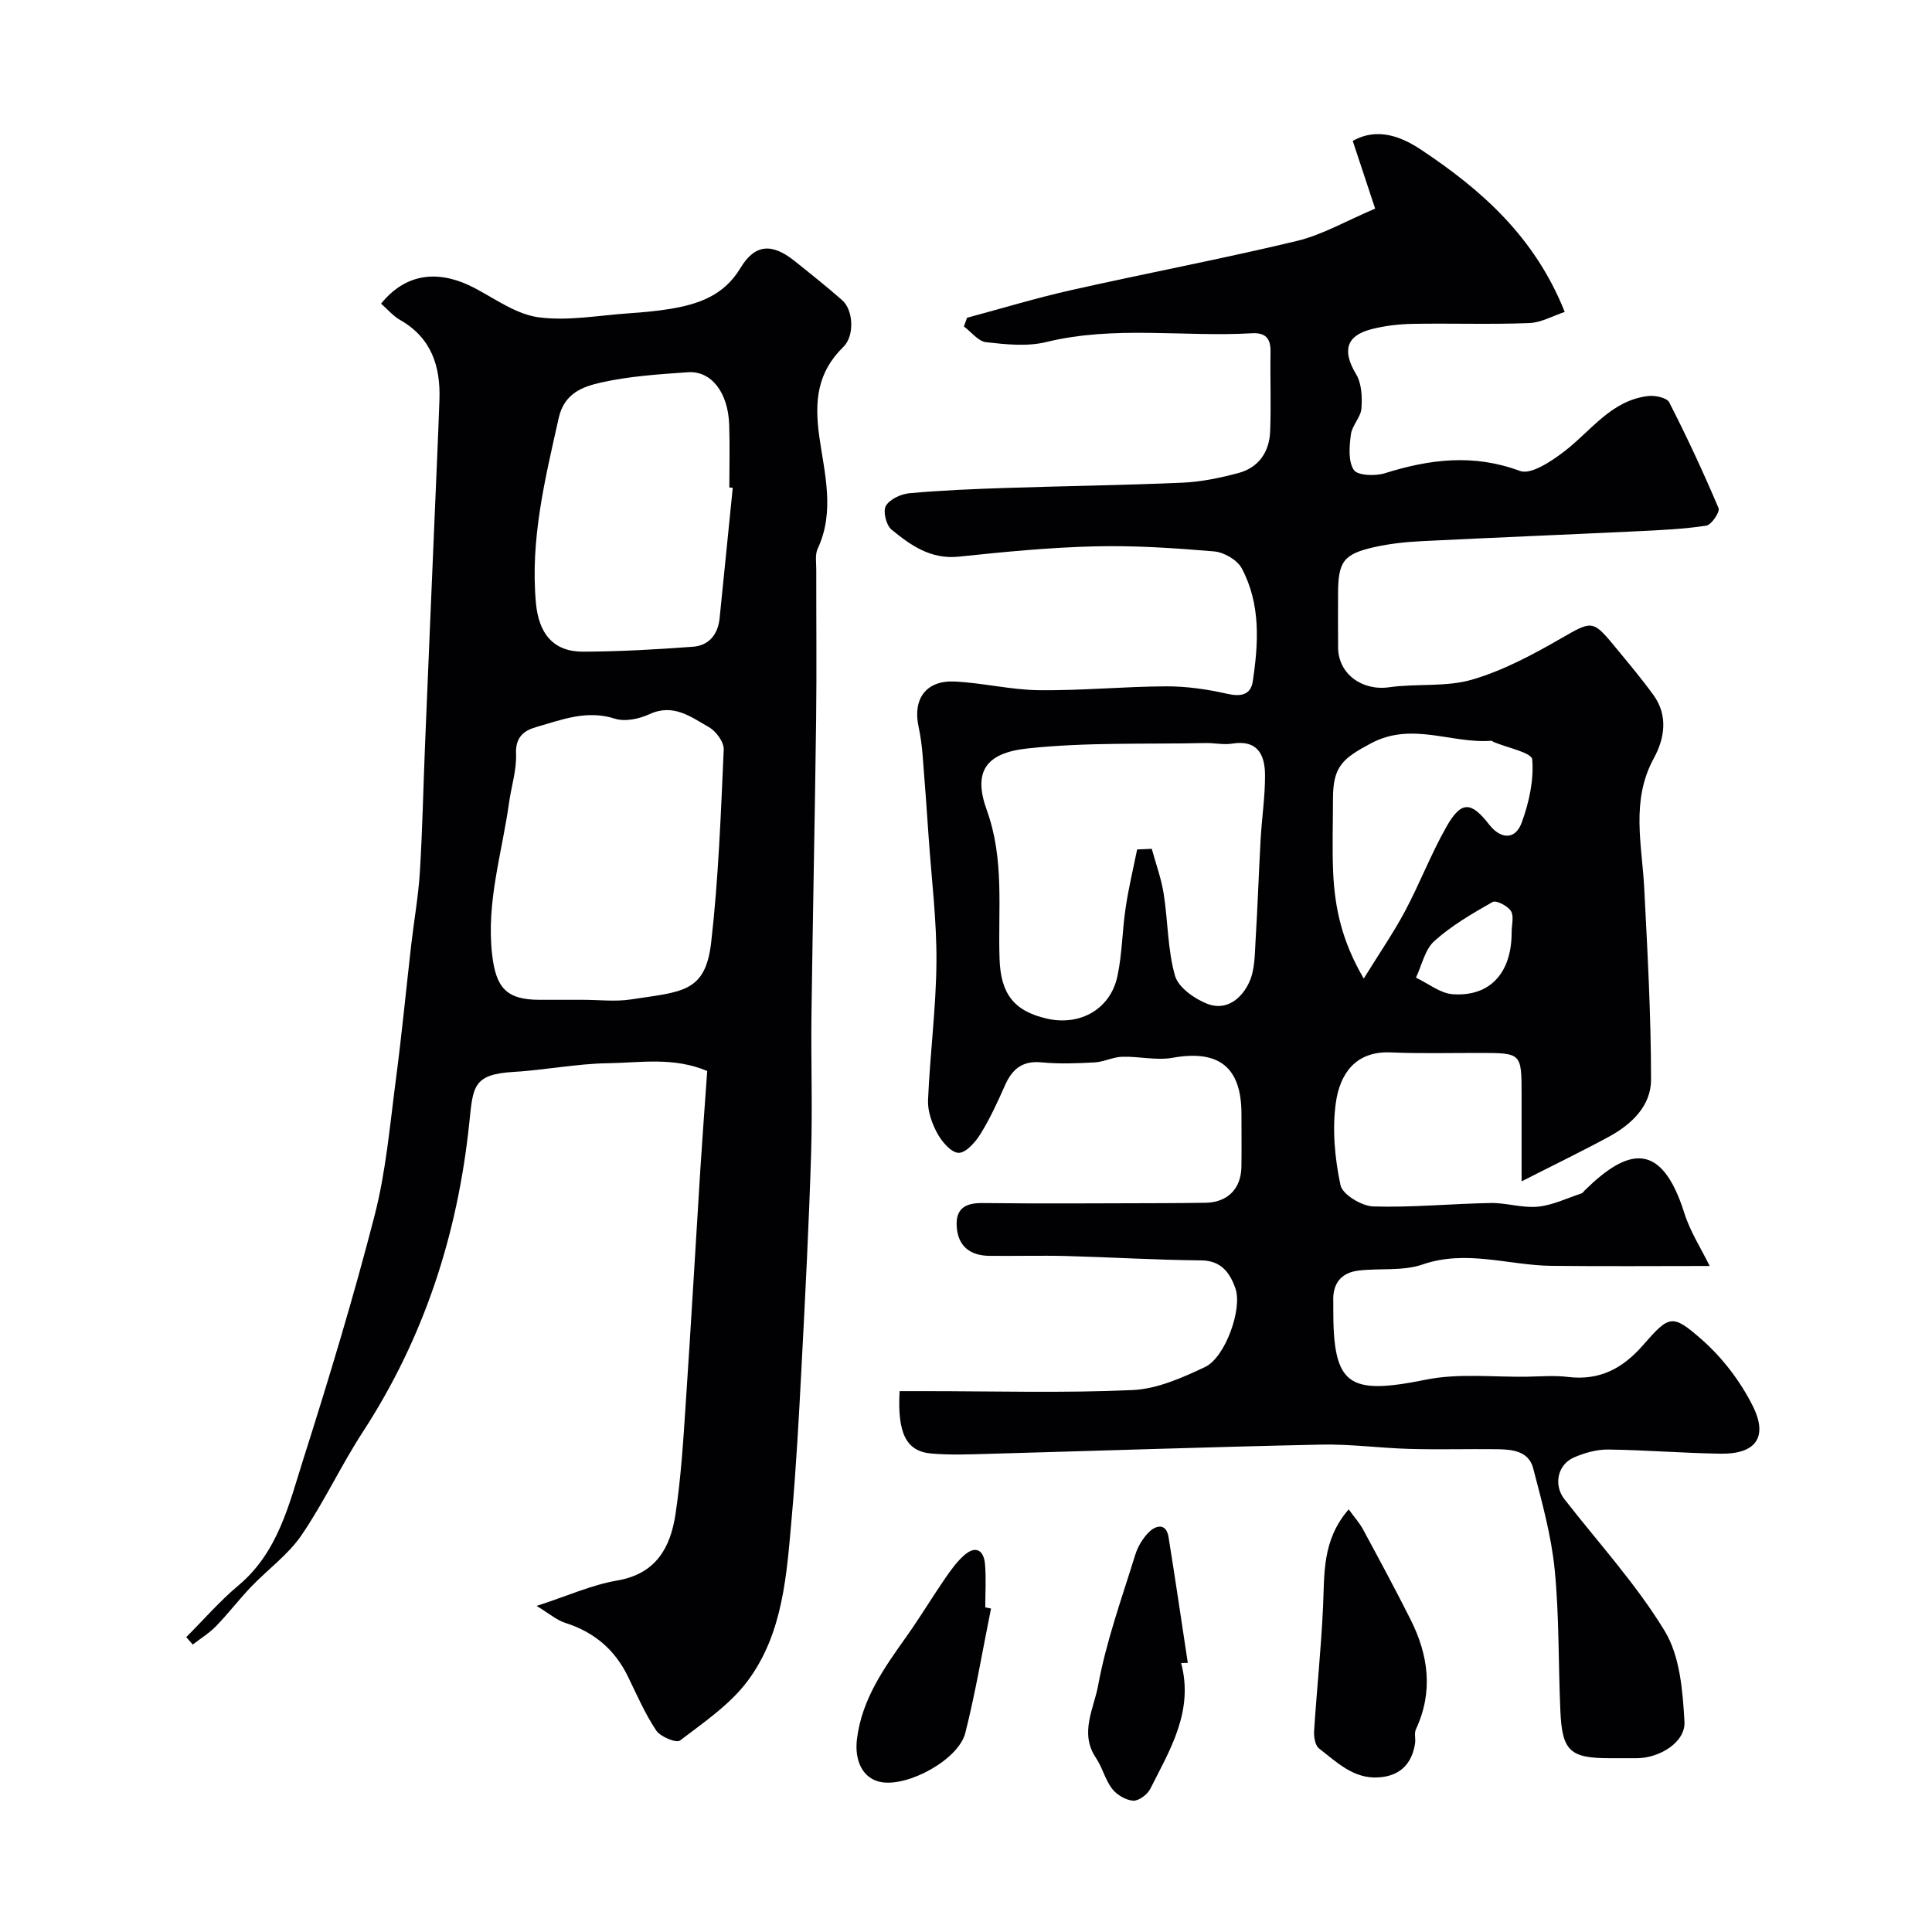 <svg enable-background="new 0 0 400 400" viewBox="0 0 400 400" xmlns="http://www.w3.org/2000/svg"><g fill="#010103"><path d="m200.21 65.79c7.19-1.93 14.33-4.1 21.59-5.73 15.55-3.5 31.23-6.46 46.73-10.18 5.28-1.27 10.17-4.15 16.18-6.69-1.52-4.58-3.02-9.12-4.64-14.01 5.15-2.93 10.19-.82 14.14 1.81 12.39 8.25 23.51 17.93 29.75 33.59-2.39.79-4.87 2.22-7.39 2.31-7.99.31-15.99.02-23.99.16-2.92.05-5.91.39-8.73 1.13-5.24 1.37-5.94 4.55-3.08 9.3 1.15 1.92 1.28 4.73 1.1 7.08-.14 1.84-1.94 3.52-2.18 5.38-.32 2.46-.6 5.52.6 7.35.77 1.18 4.44 1.31 6.42.69 9.32-2.92 18.36-4.05 27.97-.48 2.3.86 6.58-2.04 9.27-4.1 5.52-4.25 9.66-10.53 17.32-11.41 1.42-.16 3.83.35 4.32 1.3 3.67 7.18 7.08 14.5 10.22 21.92.33.77-1.48 3.46-2.54 3.62-4.72.72-9.53.93-14.31 1.16-14.86.71-29.73 1.31-44.59 2.05-3.27.16-6.57.51-9.76 1.22-6.51 1.45-7.58 3.02-7.58 9.83 0 3.67-.03 7.33.01 11 .05 5.47 5 8.99 10.56 8.2 5.7-.81 11.77 0 17.18-1.58 6.42-1.87 12.54-5.16 18.39-8.52 6.27-3.6 6.55-3.92 10.88 1.33 2.82 3.41 5.68 6.8 8.28 10.38 3.08 4.25 2.31 9.01.08 13.08-4.8 8.79-2.46 17.83-1.99 26.89.68 13.22 1.41 26.45 1.41 39.68 0 5.38-4 9.22-8.66 11.76-5.61 3.05-11.37 5.83-18.14 9.28 0-7.17 0-12.48 0-17.78 0-8.8 0-8.79-8.51-8.81-6.19-.01-12.4.16-18.58-.11-7.39-.32-10.53 4.55-11.36 10.37-.79 5.58-.22 11.56.95 17.11.41 1.93 4.37 4.33 6.78 4.41 8.08.25 16.19-.57 24.3-.71 3.26-.06 6.57 1.07 9.78.76 3.07-.3 6.03-1.76 9.02-2.74.29-.09.49-.44.73-.67 8.81-8.66 15.8-10.41 20.57 4.7 1.23 3.9 3.54 7.46 5.26 10.99-11.03 0-21.88.09-32.73-.03-8.89-.1-17.62-3.42-26.72-.28-4.05 1.4-8.79.74-13.19 1.25-3.67.42-5.46 2.69-5.29 6.43.02.5 0 1 0 1.5-.04 15.95 3.06 17.92 19.21 14.66 6.73-1.36 13.9-.5 20.88-.61 2.83-.05 5.7-.29 8.49.05 6.55.8 11.35-1.75 15.58-6.61 5.39-6.17 6.01-6.49 12.04-1.21 4.31 3.77 8.08 8.69 10.64 13.81 3.26 6.51.6 10-6.61 9.9-7.77-.11-15.53-.76-23.3-.86-2.36-.03-4.86.68-7.06 1.62-3.47 1.49-4.3 5.72-2.02 8.65 7.04 9.04 14.88 17.6 20.78 27.32 3.16 5.2 3.72 12.39 4.08 18.76.24 4.26-5.17 7.55-9.89 7.56-1.83 0-3.67 0-5.5 0-8.3 0-9.93-1.45-10.3-9.76-.44-9.76-.22-19.58-1.18-29.28-.7-7.08-2.65-14.06-4.45-20.98-.95-3.66-4.45-3.92-7.62-3.96-6-.07-12 .11-18-.06-6.11-.17-12.21-1.02-18.3-.89-23.04.49-46.07 1.28-69.1 1.92-3.85.11-7.73.26-11.55-.07-5.22-.44-7.09-4.12-6.61-12.92h5.23c14.33 0 28.68.42 42.98-.22 5.1-.23 10.3-2.54 15.04-4.78 4.17-1.97 7.79-12.07 6.27-16.31-1.11-3.1-2.87-5.73-7.07-5.76-9.27-.08-18.53-.65-27.8-.9-5.35-.14-10.71.02-16.07-.04-4.05-.05-6.56-2.06-6.76-6.21-.18-3.6 1.81-4.76 5.35-4.72 12.52.15 25.04.04 37.57.02 2.83 0 5.66-.05 8.5-.08 4.58-.03 7.45-2.82 7.53-7.42.06-3.66.01-7.33.01-11-.01-9.7-4.71-13.31-14.25-11.6-3.36.6-6.96-.31-10.44-.21-1.91.06-3.79 1.06-5.7 1.17-3.66.2-7.36.34-10.99-.01-4-.39-6.1 1.41-7.6 4.8-1.52 3.44-3.1 6.89-5.08 10.07-1.04 1.68-3.01 3.9-4.51 3.86-1.53-.04-3.45-2.29-4.39-4.02-1.13-2.06-2.03-4.61-1.93-6.9.4-9.54 1.67-19.06 1.74-28.6.07-8.54-1.01-17.1-1.6-25.64-.4-5.75-.8-11.51-1.27-17.26-.16-1.95-.42-3.9-.83-5.8-1.24-5.75 1.54-9.62 7.42-9.36 5.85.27 11.67 1.73 17.51 1.8 8.76.1 17.53-.76 26.3-.8 4.22-.02 8.53.6 12.66 1.54 2.85.65 4.88.23 5.3-2.56 1.2-7.97 1.66-16.05-2.29-23.43-.93-1.74-3.69-3.32-5.73-3.49-8.24-.7-16.53-1.25-24.78-1.04-9.37.23-18.74 1.15-28.08 2.13-5.79.6-9.96-2.35-13.93-5.62-1.09-.9-1.79-3.8-1.15-4.9.81-1.38 3.12-2.45 4.87-2.61 6.58-.6 13.19-.87 19.79-1.09 12.26-.41 24.54-.56 36.79-1.1 3.87-.17 7.76-.99 11.52-1.99 4.22-1.12 6.42-4.36 6.59-8.62.22-5.49-.02-11 .08-16.49.05-2.77-1.05-3.99-3.84-3.83-14.18.81-28.47-1.64-42.61 1.82-3.93.96-8.33.49-12.44.03-1.63-.18-3.06-2.12-4.59-3.26.2-.61.42-1.2.64-1.8zm35.22 110.08c1.01-.04 2.02-.09 3.03-.13.85 3.1 1.98 6.16 2.47 9.32.89 5.64.8 11.52 2.34 16.95.69 2.43 4.03 4.78 6.69 5.82 4.01 1.56 7.21-1.16 8.74-4.61 1.14-2.58 1.08-5.75 1.26-8.68.43-6.92.65-13.86 1.04-20.78.25-4.43.93-8.86.91-13.29-.02-4.19-1.53-7.38-6.83-6.51-1.77.29-3.64-.16-5.46-.12-12.31.27-24.71-.2-36.9 1.12-8.72.94-11.27 4.87-8.42 12.76 3.71 10.27 2.29 20.56 2.65 30.87.25 7.14 2.95 10.78 9.91 12.33 6.83 1.51 13.04-2.02 14.49-8.81.99-4.62.99-9.44 1.7-14.14.6-4.08 1.57-8.08 2.38-12.1zm46.92 26.73c3.29-5.32 6.19-9.53 8.58-14.02 3.05-5.73 5.37-11.85 8.58-17.48 3.04-5.32 5.06-5.2 8.81-.38 2.4 3.08 5.42 3.19 6.73-.4 1.52-4.14 2.54-8.8 2.18-13.1-.12-1.41-5.2-2.41-8.01-3.61-.15-.06-.29-.25-.43-.24-8.26.64-16.44-3.99-24.91.51-5.89 3.13-7.89 4.79-7.9 11.42 0 5.15-.19 10.32.04 15.46.35 7.15 1.75 14.03 6.33 21.84zm30.62-9.61c0-1.49.52-3.31-.15-4.37-.67-1.07-3.06-2.29-3.8-1.87-4.21 2.39-8.49 4.88-12.06 8.09-1.96 1.76-2.58 5-3.8 7.57 2.53 1.2 5 3.24 7.6 3.43 7.76.56 12.23-4.45 12.21-12.85z"/><path d="m78.89 62.87c5.67-6.99 12.82-6.69 19.4-3.22 4.3 2.27 8.61 5.42 13.2 6.04 6.12.82 12.52-.41 18.79-.83 2.78-.19 5.56-.44 8.3-.88 5.93-.97 11.26-2.73 14.7-8.46 3.02-5.02 6.54-5.23 11.22-1.49 3.33 2.66 6.67 5.31 9.87 8.13 2.35 2.06 2.55 7.41.26 9.64-5.34 5.21-6.04 11.02-5.03 18.4 1.04 7.59 3.34 15.62-.3 23.38-.59 1.25-.29 2.94-.3 4.43-.02 10.33.1 20.66-.03 30.99-.26 20.26-.69 40.52-.96 60.78-.13 9.69.22 19.4-.08 29.08-.45 14.7-1.21 29.4-1.98 44.09-.54 10.37-1.1 20.75-2.02 31.09-1.06 11.86-1.74 24.08-9.16 34.01-3.65 4.88-9.05 8.54-13.99 12.31-.75.57-4.05-.78-4.92-2.08-2.31-3.46-4-7.36-5.83-11.13-2.73-5.63-7.05-9.27-13.02-11.16-1.76-.56-3.27-1.9-5.91-3.5 6.33-2.05 11.38-4.35 16.67-5.26 8.08-1.38 11.04-6.84 12.08-13.72 1.13-7.46 1.6-15.03 2.1-22.56 1.1-16.28 2.02-32.58 3.05-48.87.43-6.75.94-13.49 1.42-20.34-7.05-2.97-13.9-1.7-20.53-1.61-6.54.09-13.04 1.42-19.59 1.8-8.41.5-8.36 3.07-9.14 10.56-2.41 23.1-9.34 44.44-22.03 63.96-4.53 6.96-8.05 14.59-12.73 21.43-2.77 4.04-6.99 7.07-10.43 10.67-2.5 2.62-4.71 5.52-7.23 8.12-1.42 1.46-3.21 2.56-4.83 3.82-.45-.51-.9-1.03-1.35-1.54 3.58-3.58 6.92-7.45 10.79-10.69 8.25-6.9 10.49-16.83 13.48-26.25 5.3-16.69 10.38-33.46 14.74-50.41 2.34-9.11 3.15-18.63 4.38-28 1.23-9.31 2.12-18.67 3.19-28 .58-5.04 1.48-10.05 1.79-15.1.54-8.75.71-17.53 1.07-26.29.65-15.87 1.33-31.73 2-47.59.33-7.93.7-15.86.98-23.8.25-6.97-1.65-12.9-8.19-16.6-1.41-.82-2.53-2.16-3.9-3.35zm41.77 144.13c3.33 0 6.72.42 9.98-.08 10.59-1.62 15.4-1.38 16.6-11.81 1.52-13.24 2-26.6 2.6-39.92.07-1.54-1.58-3.79-3.05-4.63-3.72-2.11-7.35-4.99-12.32-2.7-2.12.98-5.07 1.61-7.18.93-5.82-1.87-10.98.23-16.25 1.73-2.57.73-4.35 2.1-4.2 5.55.14 3.36-.98 6.75-1.45 10.15-1.45 10.4-4.73 20.54-3.51 31.33.78 6.86 2.86 9.43 9.78 9.45 3.01.01 6.01 0 9 0zm31.05-106.01c-.24-.02-.47-.05-.71-.07 0-4.33.12-8.67-.03-13-.22-6.66-3.7-11.19-8.55-10.85-6.04.42-12.15.81-18.03 2.14-3.7.84-7.56 2.18-8.71 7.31-2.83 12.65-5.93 25.19-4.72 38.34.59 6.38 3.65 10.07 9.72 10.06 7.6-.02 15.21-.46 22.79-1.02 3.32-.25 5.18-2.55 5.52-5.92.91-8.99 1.81-17.99 2.72-26.99z"/><path d="m279.23 312.5c1.16 1.6 2.24 2.79 2.98 4.16 3.33 6.17 6.66 12.34 9.81 18.6 3.72 7.38 4.77 14.96 1.13 22.77-.39.83-.02 1.98-.18 2.96-.68 4.28-3.16 6.72-7.55 7-5.2.34-8.65-3.16-12.32-5.98-.81-.62-1.11-2.41-1.03-3.62.55-8.56 1.46-17.1 1.85-25.66.32-6.87-.24-13.83 5.31-20.23z"/><path d="m205.18 333.03c-1.74 8.59-3.18 17.26-5.32 25.75-1.39 5.52-11.79 11.18-17.4 10.19-3.84-.68-5.6-4.43-5.03-8.96 1.04-8.33 5.68-14.75 10.31-21.28 2.73-3.85 5.17-7.91 7.84-11.8 1.2-1.75 2.46-3.53 4.03-4.92 2.34-2.08 4.06-1.12 4.32 1.79.26 2.97.06 5.98.06 8.98.39.09.79.17 1.19.25z"/><path d="m244.54 344.32c2.65 9.94-2.29 17.92-6.4 26.06-.59 1.17-2.39 2.51-3.54 2.43-1.53-.11-3.39-1.21-4.35-2.46-1.45-1.88-2.01-4.42-3.35-6.4-3.46-5.12-.41-10.26.45-14.97 1.68-9.17 4.9-18.06 7.67-27.01.54-1.77 1.62-3.57 2.94-4.84 1.42-1.35 3.5-1.81 3.97 1.08 1.4 8.68 2.67 17.38 3.99 26.07-.46.01-.92.02-1.38.04z"/></g></svg>